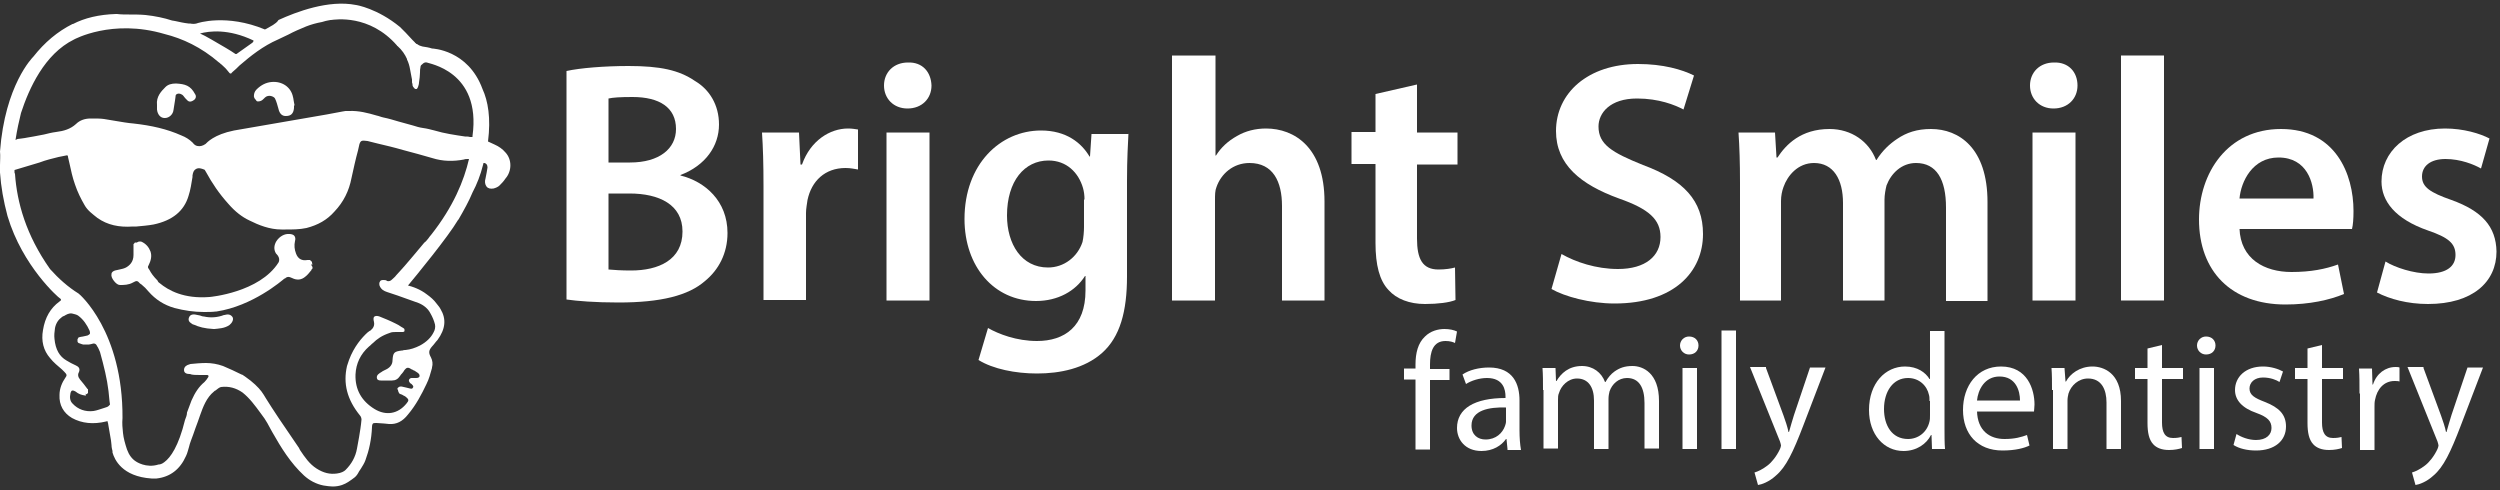 <?xml version="1.0" encoding="UTF-8"?>
<svg width="500px" height="98px" viewBox="0 0 500 98" version="1.1" xmlns="http://www.w3.org/2000/svg" xmlns:xlink="http://www.w3.org/1999/xlink">
    <rect x="0" y="0" width="500" height="98" fill="#333333" stroke="none"/>
    <title>bright-smiles-logo-ko</title>
    <g id="Page-1" stroke="none" stroke-width="1" fill="none" fill-rule="evenodd">
        <g id="bright-smiles-logo-ko" fill="#FFFFFF" fill-rule="nonzero">
            <path d="M113.3,14.2 C116,13.6 120.9,13.2 125.7,13.2 C132,13.2 135.8,14 139,16.2 C141.9,17.9 143.8,21 143.8,24.9 C143.8,29.2 141.1,33.1 136.1,35 L136.1,35.1 C141,36.3 145.5,40.2 145.5,46.6 C145.5,50.7 143.7,54 141,56.2 C137.7,59.1 132.2,60.5 123.7,60.5 C119,60.5 115.4,60.2 113.3,59.9 L113.3,14.2 L113.3,14.2 Z M121.7,32.5 L126,32.5 C131.9,32.5 135.2,29.7 135.2,25.8 C135.2,21.5 131.9,19.4 126.5,19.4 C124,19.4 122.6,19.5 121.7,19.7 L121.7,32.5 L121.7,32.5 Z M121.7,53.9 C122.8,54 124.3,54.1 126.2,54.1 C131.7,54.1 136.5,52 136.5,46.3 C136.5,40.9 131.8,38.7 125.9,38.7 L121.7,38.7 L121.7,53.9 Z" id="Shape"></path>
            <path d="M152.7,37.3 C152.7,32.7 152.6,29.5 152.4,26.5 L159.8,26.5 L160.1,32.9 L160.4,32.9 C162.1,28.1 166,25.7 169.6,25.7 C170.4,25.7 170.9,25.8 171.6,25.9 L171.6,33.9 C170.9,33.8 170.2,33.6 169.1,33.6 C165,33.6 162.3,36.2 161.5,40 C161.4,40.8 161.2,41.7 161.2,42.6 L161.2,60 L152.7,60 L152.7,37.3 Z" id="Path"></path>
            <path d="M186.3,17.1 C186.3,19.7 184.4,21.7 181.5,21.7 C178.7,21.7 176.8,19.7 176.8,17.1 C176.8,14.5 178.7,12.5 181.6,12.5 C184.5,12.4 186.2,14.4 186.3,17.1 Z M177.3,60.1 L177.3,26.5 L185.9,26.5 L185.9,60.1 L177.3,60.1 Z" id="Shape"></path>
            <path d="M225.7,26.5 C225.6,28.8 225.4,31.5 225.4,36.2 L225.4,55.3 C225.4,62.3 224,67.4 220.4,70.6 C216.9,73.7 212,74.7 207.4,74.7 C203.1,74.7 198.6,73.8 195.7,72 L197.6,65.6 C199.7,66.8 203.3,68.2 207.4,68.2 C212.9,68.2 217.1,65.3 217.1,58.1 L217.1,55.2 L217,55.2 C215.1,58.2 211.6,60.2 207.2,60.2 C198.8,60.2 192.9,53.3 192.9,43.8 C192.9,32.8 200.1,26.1 208.2,26.1 C213.3,26.1 216.3,28.6 217.9,31.3 L218,31.3 L218.3,26.8 L225.7,26.8 L225.7,26.5 Z M216.9,39.9 C216.9,39.1 216.8,38.3 216.6,37.6 C215.7,34.5 213.3,32.1 209.7,32.1 C204.9,32.1 201.4,36.2 201.4,43.1 C201.4,48.8 204.3,53.5 209.6,53.5 C212.8,53.5 215.5,51.4 216.5,48.4 C216.7,47.5 216.8,46.3 216.8,45.4 L216.8,39.9 L216.9,39.9 Z" id="Shape"></path>
            <path d="M234.5,11.1 L243.1,11.1 L243.1,31.1 L243.2,31.1 C244.2,29.5 245.6,28.2 247.4,27.2 C249.1,26.2 251.1,25.7 253.2,25.7 C258.9,25.7 264.9,29.5 264.9,40.3 L264.9,60.1 L256.4,60.1 L256.4,41.2 C256.4,36.3 254.6,32.6 249.9,32.6 C246.6,32.6 244.2,34.8 243.3,37.4 C243,38.1 243,39 243,40 L243,60.1 L234.4,60.1 L234.4,11.1 L234.5,11.1 Z" id="Path"></path>
            <path d="M283.4,16.9 L283.4,26.5 L291.5,26.5 L291.5,32.9 L283.4,32.9 L283.4,47.7 C283.4,51.8 284.5,53.9 287.7,53.9 C289.1,53.9 290.3,53.7 291,53.5 L291.1,60 C289.9,60.5 287.6,60.8 285,60.8 C281.9,60.8 279.3,59.8 277.7,58 C275.9,56.1 275.1,53 275.1,48.6 L275.1,32.8 L270.3,32.8 L270.3,26.4 L275.1,26.4 L275.1,18.8 L283.4,16.9 Z" id="Path"></path>
            <path d="M312.3,50.8 C315.1,52.4 319.2,53.8 323.6,53.8 C329.1,53.8 332.1,51.2 332.1,47.4 C332.1,43.9 329.8,41.8 323.8,39.7 C316.1,36.9 311.2,32.9 311.2,26.2 C311.2,18.6 317.6,12.8 327.6,12.8 C332.6,12.8 336.4,13.9 338.8,15.1 L336.7,21.9 C335,21 331.8,19.7 327.4,19.7 C322,19.7 319.7,22.6 319.7,25.3 C319.7,28.9 322.4,30.5 328.6,33 C336.7,36 340.6,40.1 340.6,46.8 C340.6,54.3 334.9,60.7 322.9,60.7 C318,60.7 312.9,59.3 310.3,57.8 L312.3,50.8 Z" id="Path"></path>
            <path d="M348,36.5 C348,32.6 347.9,29.4 347.7,26.5 L355,26.5 L355.3,31.5 L355.5,31.5 C357.2,28.9 360.2,25.8 365.9,25.8 C370.3,25.8 373.8,28.3 375.2,32 L375.3,32 C376.5,30.1 377.9,28.8 379.4,27.8 C381.3,26.5 383.4,25.8 386.2,25.8 C391.8,25.8 397.5,29.6 397.5,40.4 L397.5,60.2 L389.2,60.2 L389.2,41.5 C389.2,35.9 387.3,32.6 383.2,32.6 C380.3,32.6 378.2,34.7 377.3,37.1 C377.1,37.9 376.9,39 376.9,39.9 L376.9,60.1 L368.6,60.1 L368.6,40.6 C368.6,35.9 366.7,32.6 362.8,32.6 C359.6,32.6 357.5,35.1 356.7,37.4 C356.4,38.2 356.2,39.2 356.2,40.2 L356.2,60.1 L348,60.1 L348,36.5 Z" id="Path"></path>
            <path d="M415.5,17.1 C415.5,19.7 413.6,21.7 410.7,21.7 C407.9,21.7 406,19.7 406,17.1 C406,14.5 407.9,12.5 410.8,12.5 C413.7,12.4 415.5,14.4 415.5,17.1 Z M406.5,60.1 L406.5,26.5 L415.1,26.5 L415.1,60.1 L406.5,60.1 Z" id="Shape"></path>
            <polygon id="Path" points="424.2 11.1 432.8 11.1 432.8 60.1 424.2 60.1"></polygon>
            <path d="M447.9,45.7 C448.1,51.8 452.9,54.4 458.3,54.4 C462.2,54.4 465.1,53.8 467.6,52.9 L468.8,58.8 C465.9,60 461.9,60.9 457.1,60.9 C446.2,60.9 439.8,54.2 439.8,43.9 C439.8,34.6 445.5,25.8 456.2,25.8 C467.1,25.8 470.7,34.8 470.7,42.2 C470.7,43.8 470.6,45 470.4,45.8 L447.9,45.8 L447.9,45.7 Z M462.7,39.7 C462.8,36.6 461.4,31.5 455.7,31.5 C450.5,31.5 448.2,36.3 447.9,39.7 L462.7,39.7 Z" id="Shape"></path>
            <path d="M477.1,52.3 C479,53.5 482.7,54.7 485.7,54.7 C489.4,54.7 491.1,53.2 491.1,51 C491.1,48.7 489.7,47.5 485.6,46.1 C479,43.8 476.3,40.2 476.3,36.3 C476.3,30.4 481.2,25.7 489,25.7 C492.7,25.7 496,26.7 497.9,27.7 L496.2,33.7 C494.8,32.9 492.1,31.8 489.1,31.8 C486.1,31.8 484.4,33.2 484.4,35.3 C484.4,37.4 486,38.5 490.3,40 C496.4,42.2 499.2,45.3 499.3,50.3 C499.3,56.4 494.5,60.8 485.6,60.8 C481.5,60.8 477.9,59.8 475.4,58.5 L477.1,52.3 Z" id="Path"></path>
            <g id="Group" transform="translate(280, 65)">
                <path d="M3.1,24.8 L3.1,10.9 L0.8,10.9 L0.8,8.7 L3.1,8.7 L3.1,7.9 C3.1,5.6 3.6,3.6 5,2.3 C6.1,1.2 7.6,0.8 8.9,0.8 C9.9,0.8 10.8,1 11.4,1.3 L11,3.6 C10.6,3.4 10,3.2 9.1,3.2 C6.6,3.2 6,5.4 6,7.9 L6,8.8 L9.9,8.8 L9.9,11 L6,11 L6,24.9 L3.1,24.9 L3.1,24.8 Z" id="Path"></path>
                <path d="M21.5,24.8 L21.3,22.8 L21.2,22.8 C20.3,24.1 18.6,25.2 16.3,25.2 C13,25.2 11.4,22.9 11.4,20.6 C11.4,16.7 14.9,14.6 21.1,14.6 L21.1,14.3 C21.1,13 20.7,10.6 17.4,10.6 C15.9,10.6 14.3,11.1 13.2,11.8 L12.5,9.9 C13.8,9 15.8,8.5 17.8,8.5 C22.7,8.5 23.9,11.9 23.9,15.1 L23.9,21.1 C23.9,22.5 24,23.9 24.2,25 L21.5,25 L21.5,24.8 Z M21.1,16.5 C17.9,16.4 14.3,17 14.3,20.1 C14.3,22 15.6,22.9 17.1,22.9 C19.2,22.9 20.5,21.6 21,20.2 C21.1,19.9 21.2,19.6 21.2,19.3 L21.2,16.5 L21.1,16.5 Z" id="Shape"></path>
                <path d="M28.6,13 C28.6,11.3 28.6,10 28.5,8.6 L31.1,8.6 L31.2,11.2 L31.3,11.2 C32.2,9.7 33.7,8.2 36.4,8.2 C38.6,8.2 40.3,9.5 41,11.4 L41.1,11.4 C41.6,10.5 42.2,9.8 42.9,9.3 C43.9,8.6 44.9,8.2 46.5,8.2 C48.6,8.2 51.8,9.6 51.8,15.2 L51.8,24.7 L48.9,24.7 L48.9,15.6 C48.9,12.5 47.8,10.6 45.4,10.6 C43.7,10.6 42.4,11.8 41.9,13.3 C41.8,13.7 41.7,14.2 41.7,14.8 L41.7,24.8 L38.8,24.8 L38.8,15.1 C38.8,12.5 37.7,10.7 35.4,10.7 C33.6,10.7 32.2,12.2 31.8,13.6 C31.6,14 31.6,14.5 31.6,15 L31.6,24.7 L28.7,24.7 L28.7,13 L28.6,13 Z" id="Path"></path>
                <path d="M59.7,4.1 C59.7,5.1 59,5.9 57.8,5.9 C56.8,5.9 56,5.1 56,4.1 C56,3.1 56.8,2.3 57.8,2.3 C59,2.3 59.7,3.1 59.7,4.1 Z M56.5,24.8 L56.5,8.6 L59.4,8.6 L59.4,24.8 L56.5,24.8 Z" id="Shape"></path>
                <polygon id="Path" points="64.3 1.1 67.2 1.1 67.2 24.8 64.3 24.8"></polygon>
                <path d="M73.2,8.6 L76.7,18.1 C77.1,19.2 77.5,20.4 77.7,21.4 L77.8,21.4 C78.1,20.4 78.4,19.2 78.8,18 L82,8.5 L85.1,8.5 L80.7,20 C78.6,25.5 77.2,28.4 75.2,30.1 C73.8,31.4 72.3,31.9 71.6,32 L70.9,29.5 C71.6,29.3 72.6,28.8 73.5,28.1 C74.3,27.5 75.3,26.3 76,24.8 C76.1,24.5 76.2,24.3 76.2,24.1 C76.2,23.9 76.1,23.7 76,23.3 L70,8.4 L73.2,8.4 L73.2,8.6 Z" id="Path"></path>
                <path d="M108.9,1.1 L108.9,20.6 C108.9,22 108.9,23.7 109,24.8 L106.4,24.8 L106.3,22 L106.2,22 C105.3,23.8 103.3,25.2 100.7,25.2 C96.8,25.2 93.8,21.9 93.8,17 C93.8,11.6 97.1,8.3 101,8.3 C103.5,8.3 105.1,9.5 105.9,10.8 L106,10.8 L106,1.2 L108.9,1.2 L108.9,1.1 Z M105.9,15.2 C105.9,14.8 105.9,14.3 105.8,14 C105.4,12.1 103.8,10.6 101.6,10.6 C98.6,10.6 96.8,13.3 96.8,16.8 C96.8,20.1 98.4,22.8 101.6,22.8 C103.6,22.8 105.4,21.5 105.9,19.3 C106,18.9 106,18.5 106,18 L106,15.2 L105.9,15.2 Z" id="Shape"></path>
                <path d="M115.4,17.2 C115.5,21.2 118,22.8 120.9,22.8 C123,22.8 124.3,22.4 125.4,22 L125.9,24.1 C124.9,24.6 123.1,25.1 120.5,25.1 C115.5,25.1 112.6,21.8 112.6,17 C112.6,12.1 115.5,8.3 120.2,8.3 C125.5,8.3 126.9,12.9 126.9,15.9 C126.9,16.5 126.8,17 126.8,17.3 L115.4,17.3 L115.4,17.2 Z M124,15.1 C124,13.2 123.2,10.3 119.9,10.3 C116.9,10.3 115.6,13 115.4,15.1 L124,15.1 Z" id="Shape"></path>
                <path d="M130.4,13 C130.4,11.3 130.4,10 130.3,8.6 L132.9,8.6 L133.1,11.3 L133.2,11.3 C134,9.8 135.9,8.3 138.5,8.3 C140.7,8.3 144.2,9.6 144.2,15.2 L144.2,24.8 L141.3,24.8 L141.3,15.5 C141.3,12.9 140.3,10.7 137.6,10.7 C135.7,10.7 134.2,12.1 133.7,13.7 C133.6,14.1 133.5,14.6 133.5,15.1 L133.5,24.8 L130.6,24.8 L130.6,13 L130.4,13 Z" id="Path"></path>
                <path d="M152.4,4 L152.4,8.6 L156.6,8.6 L156.6,10.8 L152.4,10.8 L152.4,19.5 C152.4,21.5 153,22.6 154.6,22.6 C155.4,22.6 155.9,22.5 156.3,22.4 L156.4,24.6 C155.8,24.8 154.9,25 153.8,25 C152.4,25 151.3,24.6 150.6,23.8 C149.8,22.9 149.5,21.5 149.5,19.6 L149.5,10.8 L147,10.8 L147,8.6 L149.5,8.6 L149.5,4.7 L152.4,4 Z" id="Path"></path>
                <path d="M163.1,4.1 C163.1,5.1 162.4,5.9 161.2,5.9 C160.2,5.9 159.4,5.1 159.4,4.1 C159.4,3.1 160.2,2.3 161.2,2.3 C162.4,2.3 163.1,3.1 163.1,4.1 Z M159.9,24.8 L159.9,8.6 L162.8,8.6 L162.8,24.8 L159.9,24.8 Z" id="Shape"></path>
                <path d="M167.3,21.8 C168.2,22.4 169.7,23 171.2,23 C173.3,23 174.3,21.9 174.3,20.6 C174.3,19.2 173.5,18.4 171.3,17.6 C168.4,16.6 167,15 167,13 C167,10.4 169.1,8.3 172.6,8.3 C174.2,8.3 175.7,8.8 176.6,9.3 L175.9,11.4 C175.3,11 174.1,10.5 172.6,10.5 C170.9,10.5 169.9,11.5 169.9,12.7 C169.9,14 170.9,14.6 173,15.4 C175.8,16.5 177.2,17.9 177.2,20.3 C177.2,23.1 175,25.1 171.2,25.1 C169.4,25.1 167.8,24.7 166.7,24 L167.3,21.8 Z" id="Path"></path>
                <path d="M184.4,4 L184.4,8.6 L188.6,8.6 L188.6,10.8 L184.4,10.8 L184.4,19.5 C184.4,21.5 185,22.6 186.6,22.6 C187.4,22.6 187.9,22.5 188.3,22.4 L188.4,24.6 C187.8,24.8 186.9,25 185.8,25 C184.4,25 183.3,24.6 182.6,23.8 C181.8,22.9 181.5,21.5 181.5,19.6 L181.5,10.8 L179,10.8 L179,8.6 L181.5,8.6 L181.5,4.7 L184.4,4 Z" id="Path"></path>
                <path d="M191.9,13.7 C191.9,11.8 191.9,10.2 191.8,8.7 L194.4,8.7 L194.5,11.9 L194.6,11.9 C195.3,9.7 197.1,8.4 199.1,8.4 C199.4,8.4 199.7,8.4 199.9,8.5 L199.9,11.3 C199.6,11.2 199.3,11.2 198.9,11.2 C196.8,11.2 195.4,12.8 195,15 C194.9,15.4 194.9,15.9 194.9,16.4 L194.9,25 L192,25 L192,13.7 L191.9,13.7 Z" id="Path"></path>
                <path d="M204.7,8.6 L208.2,18.1 C208.6,19.2 209,20.4 209.2,21.4 L209.3,21.4 C209.6,20.4 209.9,19.2 210.3,18 L213.5,8.5 L216.6,8.5 L212.2,20 C210.1,25.5 208.7,28.4 206.7,30.1 C205.3,31.4 203.8,31.9 203.1,32 L202.4,29.5 C203.1,29.3 204.1,28.8 205,28.1 C205.8,27.5 206.8,26.3 207.5,24.8 C207.6,24.5 207.7,24.3 207.7,24.1 C207.7,23.9 207.6,23.7 207.5,23.3 L201.5,8.4 L204.7,8.4 L204.7,8.6 Z" id="Path"></path>
            </g>
            <path d="M44.9,63 L45,63.3 L45,63.3 L44.9,63 L44.9,63 L44.8,63 C43.5,63.5 42.1,63.6 40.8,63.3 C40.5,63.3 40.3,63.2 40,63.1 C39.7,63 39.3,63 39,62.9 C38.2,62.8 37.9,63.2 37.8,63.5 C37.6,64 37.8,64.4 38.3,64.7 C38.4,64.8 38.5,64.8 38.6,64.9 L38.7,64.9 C39.8,65.4 40.9,65.7 42.7,65.8 L42.9,65.8 C43.7,65.7 44.9,65.7 45.9,65 C46.4,64.6 46.8,63.9 46.5,63.4 C46,62.7 45.3,62.9 44.9,63 Z" id="Path"></path>
            <path d="M52.1,20.2 C52.4,20.1 52.6,19.9 52.8,19.7 C52.9,19.6 52.9,19.6 53,19.5 C53.3,19.2 53.8,19.1 54.2,19.2 C54.6,19.3 54.9,19.5 55,19.7 C55.3,20.3 55.5,21.1 55.7,21.8 C55.9,22.7 56.4,23.2 57.1,23.2 C57.1,23.2 57.1,23.2 57.2,23.2 C58.2,23.2 58.7,22.7 58.8,21.6 C58.8,21.5 58.8,21.3 58.8,21.2 C58.8,21.1 58.9,21.1 58.9,21 L58.8,20.5 C58.7,20.1 58.7,19.7 58.6,19.4 C58.2,17.4 56.4,16.2 54.3,16.4 C53.2,16.5 52.2,17 51.3,17.9 C50.9,18.3 50.8,18.8 50.8,19 C50.7,19.3 50.9,19.8 51.2,20 C51.3,20.4 51.8,20.3 52.1,20.2 Z" id="Path"></path>
            <path d="M35.2,16.7 C34.3,16.7 33.6,16.9 33.1,17.4 C32.3,18.2 31.2,19.3 31.4,21 C31.4,21.1 31.4,21.2 31.4,21.3 C31.4,21.5 31.4,21.7 31.4,21.9 C31.5,22.9 32.1,23.6 32.9,23.6 C32.9,23.6 33,23.6 33,23.6 C33.8,23.6 34.6,22.9 34.7,22 C34.8,21.4 34.9,20.7 35,20.1 C35,19.9 35.1,19.6 35.1,19.4 C35.1,19 35.2,18.9 35.4,18.8 C35.8,18.6 36.4,18.8 36.7,19.2 C36.9,19.5 37.1,19.7 37.4,20 C37.9,20.6 38.5,20.2 38.8,20 C39.2,19.7 39.3,19.2 39,18.8 C38.1,17.1 37,16.8 35.2,16.7 Z" id="Path"></path>
            <path d="M62.2,52.9 L62.2,52.9 L62.5,52.9 C62.5,52.9 62.5,52.9 62.5,52.9 C62.5,52.8 62.4,52.7 62.4,52.5 C62.4,52.5 62.4,52.4 62.4,52.4 C62.4,52.4 62.4,52.3 62.3,52.3 C62.2,52.2 62.2,52.2 62.1,52.1 C62.1,52.1 62,52 62,52 C62,52 61.9,52 61.9,52 C61.8,52 61.7,52 61.5,52 C60.4,52.2 59.6,51.8 59.2,50.7 C58.9,49.9 58.8,49.1 59,48.2 C59.1,47.9 59.1,47.5 58.9,47.2 C58.7,46.9 58.2,46.8 57.9,46.8 C56.9,46.7 55.9,47.3 55.3,48.2 C54.8,49 54.7,49.9 55.2,50.7 C55.2,50.7 55.2,50.7 55.3,50.8 C56.2,51.7 55.7,52.5 55.7,52.5 C51.9,58.5 42,59.4 41.9,59.4 C36.8,59.8 33.7,58.1 31.9,56.6 C31.8,56.5 31.7,56.5 31.6,56.3 L31.5,56.1 C30.7,55.3 30.2,54.6 29.9,54 L29.7,53.7 C29.6,53.6 29.6,53.5 29.6,53.4 C29.6,53.4 29.6,53.4 29.6,53.4 C29.6,53.3 29.6,53.2 29.7,53.1 C30.2,52.1 30.4,51.2 30.1,50.3 C29.8,49.5 29.2,48.7 28.2,48.3 C28.2,48.3 28.1,48.3 28.1,48.3 C28.1,48.3 28,48.3 28,48.3 C27.8,48.3 27.7,48.3 27.6,48.4 C27.5,48.4 27.5,48.4 27.4,48.5 L27.3,48.5 L27.3,48.5 C27.3,48.5 27.3,48.5 27.2,48.5 C27.2,48.5 27.1,48.5 27.1,48.5 C27.1,48.5 27.1,48.5 27.1,48.5 C27.1,48.5 27.1,48.5 27,48.5 C27,48.5 27,48.5 26.9,48.6 C26.9,48.6 26.9,48.7 26.8,48.7 C26.8,48.7 26.8,48.8 26.7,48.8 C26.7,48.8 26.7,48.8 26.7,48.9 C26.7,48.9 26.7,48.9 26.7,48.9 C26.7,48.9 26.7,49 26.7,49.1 C26.7,49.1 26.7,49.1 26.7,49.2 C26.7,49.2 26.7,49.2 26.7,49.2 C26.7,49.4 26.7,49.6 26.7,49.7 C26.7,49.8 26.7,49.9 26.7,50.1 C26.7,50.3 26.7,50.5 26.7,50.8 C26.7,50.8 26.7,50.9 26.7,50.9 C26.7,50.9 26.7,51 26.7,51 C26.7,52.4 25.9,53.1 25.2,53.5 C24.8,53.7 24.4,53.8 23.9,53.9 C23.6,54 23.3,54 23,54.1 C22.7,54.2 22.3,54.4 22.3,54.8 C22.2,55.2 22.4,55.7 22.8,56.2 C23.2,56.7 23.6,57 24,57 C24.8,57 25.7,57 26.6,56.5 C27.3,56.1 27.5,56.1 28,56.7 L28.3,56.9 C28.8,57.3 29.3,57.8 29.7,58.3 C31.1,59.9 32.8,61 34.9,61.6 C36.8,62.1 38.8,62.4 40.8,62.4 C41.6,62.4 42.4,62.4 43.2,62.3 L43.3,62.3 C50.5,61.2 56.3,56.2 56.9,55.7 C56.9,55.7 56.9,55.7 57,55.7 C57.4,55.3 57.8,55.3 58.4,55.6 C59.4,56.1 60.3,56 61.1,55.3 C61.5,55 61.8,54.6 62.3,54 C62.3,54 62.3,54 62.3,53.9 C62.3,53.9 62.4,53.8 62.4,53.8 C62.4,53.8 62.5,53.7 62.5,53.7 C62.5,53.7 62.5,53.7 62.5,53.7 C62.5,53.7 62.5,53.6 62.5,53.6 C62.5,53.6 62.5,53.5 62.5,53.5 C62.5,53.5 62.5,53.4 62.5,53.4 L62.2,52.9 Z" id="Shape"></path>
            <path d="M101.1,30.5 C100.5,29.8 99.8,29.3 98.9,28.9 L98.9,28.9 L98.9,28.9 C98.9,28.9 98.9,28.9 98.9,28.9 L97.6,28.3 C98.2,23.6 97.6,20.2 96.5,17.8 L96.5,17.8 C93.6,9.9 86.4,9.7 86.4,9.7 L86.4,9.7 C85.8,9.5 85.2,9.4 84.5,9.3 C84.1,9.2 83.8,9.1 83.4,8.8 C83.4,8.8 83.4,8.8 83.3,8.8 L83.2,8.7 C83.2,8.7 83.1,8.6 83.1,8.6 C83.1,8.6 83,8.6 83,8.5 L82.5,8 C82,7.5 81.6,7 81.1,6.5 C80.7,6.1 80.4,5.8 80,5.4 C75.5,1.7 71.3,1 71.2,1 C65.7,-0.1 59.2,2.4 55.7,4 C55.4,4.5 55,4.7 54.6,5 C54.1,5.3 53.7,5.5 53.2,5.8 C53.1,5.8 53,5.9 53,5.9 C45.3,2.7 39.5,4.6 39.3,4.7 C38.9,4.8 38.5,4.8 38,4.7 C38,4.7 38,4.7 38,4.7 L37.8,4.7 C37.8,4.7 37.7,4.7 37.7,4.7 C36.8,4.6 35.9,4.4 35,4.2 L34.4,4.1 C32.9,3.6 31,3.2 29.1,3 C28,2.9 26.9,2.9 25.8,2.9 C25,2.9 24.2,2.9 23.4,2.8 L23.3,2.8 C23.3,2.8 23.2,2.8 23.2,2.8 C19.8,2.9 16.9,3.6 14.6,4.8 C14.6,4.8 14.6,4.8 14.5,4.8 C11.5,6.3 8.9,8.5 6.7,11.3 C6.7,11.3 6.7,11.3 6.7,11.3 C6.5,11.5 1,17 0,30.3 C0.1,31.2 0,32.1 0,33 L0,33.2 C0,33.2 0,33.3 0,33.3 L0,33.5 C0,33.8 0,34.1 0,34.5 C0.2,37.4 0.7,40.2 1.5,43.2 C4.5,53.3 11.8,59.6 11.9,59.6 C12.2,59.8 12.2,59.9 12.2,60 C12.2,60.1 12,60.2 11.9,60.3 C10.1,61.6 9,63.5 8.6,66 C8.2,68.2 8.7,70.1 10,71.6 C10.7,72.5 11.6,73.2 12.4,73.9 L12.9,74.4 C13.4,74.9 13.4,75.1 13.1,75.5 C12.4,76.5 11.9,77.7 11.9,79 C11.8,81 12.7,82.6 14.4,83.6 C16.4,84.7 18.7,84.9 21.2,84.3 C21.3,84.3 21.5,84.2 21.5,84.2 C21.5,84.3 21.5,84.4 21.6,84.6 C21.8,85.8 22,86.9 22.2,88.1 L22.3,89 C22.3,89.1 22.3,89.5 22.5,90.2 L22.5,90.5 C22.9,91.9 24.4,95.3 30.3,95.7 C30.3,95.7 30.3,95.7 30.3,95.7 C30.3,95.7 30.4,95.7 30.4,95.7 C30.4,95.7 30.4,95.7 30.4,95.7 C30.7,95.7 31,95.7 31.3,95.7 C34,95.4 36,93.9 37.2,91.2 C37.5,90.6 37.6,90 37.8,89.4 C37.9,89 38,88.6 38.2,88.1 C38.5,87.3 38.8,86.5 39.1,85.6 C39.4,84.8 39.7,84 40,83.1 C40.6,81.4 41.3,79.5 42.8,78.3 C42.9,78.2 43,78.1 43.1,78.1 C43.5,77.8 43.8,77.5 44.2,77.4 C45.8,77.2 47.2,77.6 48.5,78.5 C49.9,79.6 51,81.1 52.1,82.6 C52.4,83 52.6,83.3 52.9,83.7 C53.3,84.3 53.7,85 54,85.6 C54.2,85.9 54.3,86.2 54.5,86.5 C56.2,89.5 58.1,92.6 60.8,95.1 C61.9,96.1 63.2,96.8 64.7,97.1 C65.4,97.2 66,97.3 66.5,97.3 C67.2,97.3 67.8,97.2 68.4,97 C69.3,96.7 70.1,96.1 70.9,95.5 C71.3,95.2 71.6,94.7 71.8,94.3 C71.9,94.2 71.9,94.1 72,94 L72.2,93.7 C72.5,93.2 72.9,92.6 73.1,92 C73.8,90.1 74.3,87.9 74.4,85.4 C74.4,85 74.5,84.8 74.6,84.7 C74.7,84.6 75,84.6 75.3,84.6 C75.8,84.6 76.3,84.7 76.8,84.7 L77.8,84.8 C79.3,84.9 80.5,84.3 81.6,82.9 C83.2,81 84.3,78.9 85.3,76.8 C85.8,75.8 86.1,74.7 86.4,73.6 L86.4,73.5 C86.6,72.8 86.5,72.1 86.2,71.5 C85.7,70.6 85.7,70.1 86.4,69.3 C86.8,68.9 87.1,68.4 87.5,68 C89.1,65.8 89.3,63.8 88.1,61.8 C87.9,61.4 87.6,61.1 87.3,60.7 C86.8,60 86.1,59.4 85.4,58.9 C85.4,58.9 85.4,58.9 85.4,58.9 C84,57.8 82.4,57.3 81.6,57.1 C83.1,55.3 89.6,47.4 91.6,44 L91.7,43.9 C92.8,42 93.8,40.2 94.5,38.5 C95.4,36.8 96.1,35 96.6,33 C96.6,32.9 96.7,32.7 96.7,32.6 C96.7,32.6 96.8,32.6 96.9,32.6 C97.3,32.7 97.5,33 97.5,33.5 C97.4,34.1 97.3,34.8 97.1,35.7 C96.9,36.3 97,36.9 97.3,37.3 C97.6,37.7 98.1,37.8 98.7,37.7 C99.1,37.6 99.6,37.4 99.9,37.1 C100.3,36.7 100.7,36.3 101.1,35.7 C102.4,34.2 102.4,31.9 101.1,30.5 Z M50.7,8.1 C50.7,8.2 50.7,8.4 50.4,8.6 L47.3,10.8 C47.3,10.8 47.1,10.8 47.1,10.8 C46.5,10.4 45.9,10 45.2,9.6 C43.3,8.5 41,7.1 40,6.7 C41.8,6.2 45.7,5.7 50.7,8.1 Z M21.4,81.4 C21.2,81.5 21,81.5 20.8,81.6 C20.1,81.8 19.4,82.1 18.7,82.2 C17.1,82.4 15.6,81.9 14.5,80.7 C14,80.2 13.9,79.5 14.1,78.6 C14.2,78.3 14.3,78.1 14.5,78.1 C14.5,78.1 14.6,78.1 14.6,78.1 C14.7,78.1 14.9,78.2 15.1,78.3 C15.7,78.8 16.3,79 17,79.1 C17,79.1 17.1,79.1 17.1,79.1 C17.1,79.1 17.2,79.1 17.2,79.1 L17,78.7 L17,78.7 L17,78.7 L17,78.7 L17.1,78.8 L17.1,78.9 C17.1,78.9 17.2,78.9 17.2,78.9 L17.2,78.9 C17.2,78.9 17.2,78.9 17.3,78.8 C17.3,78.8 17.3,78.8 17.3,78.8 C17.3,78.8 17.3,78.8 17.3,78.8 C17.3,78.8 17.3,78.8 17.3,78.8 C17.3,78.8 17.3,78.8 17.4,78.8 L17.5,78.7 C17.5,78.7 17.5,78.6 17.6,78.6 C17.6,78.6 17.6,78.5 17.6,78.5 C17.6,78.5 17.6,78.4 17.6,78.5 C17.6,78.5 17.6,78.4 17.6,78.3 C17.6,78.2 17.6,78.2 17.6,78.1 C17.6,78.1 17.6,78 17.6,78 L17.6,77.9 C17.6,77.9 17.6,77.8 17.5,77.8 C17,77.1 16.5,76.5 16,75.9 C15.6,75.4 15.5,74.9 15.8,74.4 C16.1,73.6 15.6,73.3 15.2,73.1 C14.5,72.8 13.8,72.4 13.3,72.1 C11.9,71.3 11.1,69.9 10.9,67.8 C10.8,67.1 10.9,66.3 11,65.6 C11.2,64.6 11.7,63.9 12.4,63.4 C12.5,63.3 12.7,63.2 12.8,63.2 C13.3,62.9 13.8,62.6 14.4,62.7 C14.8,62.8 15.3,62.9 15.6,63.1 C16.7,63.9 17.4,65 17.9,66.1 C18,66.3 18,66.5 18,66.7 C17.9,66.9 17.7,67 17.5,67.1 C17.2,67.2 16.9,67.2 16.6,67.3 C16.4,67.3 16.2,67.4 16,67.4 C15.9,67.4 15.8,67.5 15.7,67.5 C15.7,67.5 15.6,67.6 15.6,67.7 C15.5,67.8 15.5,67.8 15.5,67.9 C15.5,67.9 15.5,68 15.5,68 C15.5,68 15.5,68.1 15.5,68.1 C15.5,68.1 15.5,68.2 15.5,68.2 C15.5,68.2 15.5,68.3 15.5,68.3 C15.5,68.4 15.6,68.5 15.7,68.6 L16,68.7 C16.2,68.8 16.3,68.8 16.6,68.9 C16.6,68.9 16.7,68.9 16.7,68.9 C16.9,68.9 17.1,68.9 17.3,68.9 L17.7,68.9 C17.7,68.9 17.8,68.9 17.8,68.9 C18,68.9 18.2,68.8 18.3,68.8 C18.8,68.6 19.2,68.7 19.4,69.2 C19.7,69.6 19.8,70 20,70.4 C20.8,73.3 21.4,75.7 21.7,78.2 C21.8,78.9 21.8,79.5 21.9,80.2 L22,80.9 C21.9,81 21.7,81.3 21.4,81.4 Z M2.9,34.5 L2.9,34 L7.9,32.5 C9.2,32 10.5,31.7 11.7,31.4 L11.7,31.4 L11.7,31.4 C12.2,31.3 12.7,31.2 13.2,31.1 C13.5,31 13.6,31.1 13.6,31.4 C13.7,31.8 13.8,32.3 13.9,32.7 C14.2,34.1 14.5,35.5 15,36.9 C15.5,38.4 16.2,39.8 16.9,41 C17.5,42.1 18.5,42.8 19.5,43.6 C21.5,45 23.8,45.5 26.6,45.3 L27.3,45.3 C28.4,45.2 29.6,45.1 30.7,44.9 C34.5,44.1 36.8,42.2 37.7,39.2 C38.1,38 38.3,36.6 38.5,35.4 L38.5,35.1 C38.6,34.4 38.8,34 39.2,33.8 C39.7,33.5 40.3,33.7 40.8,33.9 C40.9,33.9 41,34 41.2,34.4 C42.4,36.6 43.8,38.7 45.7,40.8 C47,42.3 48.4,43.4 49.9,44.1 C51.7,45 53.9,45.9 56.3,45.9 C56.6,45.9 56.9,45.9 57.1,45.9 C58.5,45.9 59.9,45.9 61.3,45.6 C63.6,45 65.4,44 66.9,42.3 C68.7,40.4 69.8,38.2 70.3,35.6 C70.7,33.8 71.1,31.9 71.6,30.1 L71.8,29.2 C71.9,28.6 72.1,28.3 72.3,28.2 C72.5,28.1 72.9,28.1 73.5,28.2 L75.5,28.7 C77.2,29.1 78.9,29.5 80.6,30 C82.6,30.5 84.6,31.1 86.4,31.6 C88.6,32.3 90.7,32.3 92.8,31.9 C93,31.8 93.3,31.8 93.6,31.8 C93.7,31.8 93.7,31.8 93.8,31.8 C92.8,36.1 90.7,41.3 86.2,47 C85.9,47.3 85.7,47.7 85.4,48 C85.3,48.1 85.2,48.3 85,48.4 C84.9,48.5 84.9,48.5 84.8,48.6 C83.1,50.6 81.9,52.1 81,53.1 C80.7,53.4 80.5,53.7 80.2,54 L79.2,55.1 C79,55.4 78.7,55.6 78.4,55.9 C78.1,56.2 77.8,56.3 77.4,56.2 C77.3,56 76.9,56 76.6,56 C76.2,56 76,56.2 76,56.3 C75.9,56.4 75.8,56.7 75.9,57.1 C76.2,57.9 76.8,58.2 77.4,58.4 C78.1,58.6 78.8,58.9 79.5,59.1 C80.9,59.6 82.3,60.1 83.7,60.6 C84.7,61 85.6,61.7 86.1,62.7 C86.5,63.4 86.8,64.1 87,64.9 C87.1,65.4 87,66 86.7,66.5 C86.2,67.5 85.3,68.4 84,69.1 C83,69.6 82.1,69.9 81.1,70 C80.9,70 80.7,70 80.5,70.1 L80.4,70.1 C78.8,70.3 78.6,70.5 78.5,72.1 C78.5,72.8 78.1,73.4 77.4,73.8 C77.2,73.9 77,74 76.8,74.1 C76.6,74.2 76.4,74.3 76.3,74.4 C76.1,74.5 75.8,74.7 75.6,74.9 C75.4,75.1 75.3,75.4 75.4,75.7 C75.5,76.1 76,76.1 76.2,76.1 C76.7,76.1 77.2,76.1 77.8,76.1 L78.4,76.1 C79.1,76.1 79.6,75.8 80,75.2 C80.1,75 80.3,74.8 80.4,74.7 C80.6,74.5 80.7,74.3 80.9,74 C81.3,73.5 81.6,73.4 82.2,73.8 C82.3,73.9 82.5,73.9 82.6,74 C82.7,74.1 82.9,74.1 83,74.2 C83.2,74.3 83.4,74.5 83.6,74.6 C84,74.9 83.9,75.2 83.9,75.3 C83.8,75.5 83.6,75.6 83.2,75.6 L83,75.6 C82.8,75.6 82.5,75.6 82.3,75.6 C82.1,75.6 81.8,75.8 81.8,76 C81.7,76.3 82,76.5 82,76.6 C82.1,76.7 82.2,76.7 82.3,76.8 C82.3,76.8 82.4,76.9 82.4,76.9 C82.7,77.2 82.7,77.4 82.6,77.5 C82.5,77.7 82.4,77.8 82,77.7 C81.5,77.6 80.9,77.4 80.3,77.3 C80.1,77.3 79.9,77.3 79.8,77.4 C79.7,77.4 79.7,77.4 79.7,77.5 C79.6,77.5 79.6,77.6 79.5,77.6 C79.5,77.7 79.5,77.8 79.5,77.8 C79.5,77.9 79.5,77.9 79.6,78 C79.6,78.2 79.7,78.4 79.8,78.6 C79.9,78.8 80.1,78.8 80.3,78.9 C80.4,78.9 80.4,78.9 80.5,79 C80.6,79 80.6,79.1 80.7,79.1 C80.9,79.2 81.1,79.3 81.2,79.4 C81.8,79.9 81.8,80.1 81.3,80.7 C79.6,82.8 77.2,83.2 74.9,81.8 C72.3,80.2 71,77.9 71.1,74.9 C71.2,72.7 72.1,70.8 73.8,69.3 C74.1,69.1 74.3,68.8 74.6,68.6 C75.4,67.8 76.4,67.1 77.9,66.6 C78.3,66.4 78.8,66.4 79.2,66.4 C79.4,66.4 79.6,66.4 79.8,66.4 C80,66.4 80.1,66.4 80.3,66.4 L80.6,66.4 C80.7,66.4 80.9,66.3 80.9,66.2 L80.9,66 C80.9,65.9 80.9,65.8 80.8,65.7 C80.6,65.6 80.5,65.5 80.3,65.4 C79.9,65.1 79.5,64.9 79.1,64.7 C77.9,64.1 76.9,63.7 75.9,63.3 C75.6,63.2 75.2,63.1 74.9,63.3 C74.6,63.5 74.7,64 74.8,64.4 C74.9,64.9 74.8,65.3 74.5,65.7 L74.5,65.7 C74.5,65.7 74.5,65.7 74.5,65.7 C74.4,65.8 74.2,66 74.1,66.1 L73.9,66.2 C73.8,66.3 73.6,66.4 73.5,66.5 C72.4,67.5 70.8,69.3 69.8,72 C69.7,72.4 69.5,72.8 69.4,73.2 C68.6,76.7 69.4,79.9 72,83.1 C72.2,83.3 72.3,83.7 72.3,83.9 C72.2,85.1 72,86.3 71.8,87.5 L71.6,88.6 C71.5,89 71.5,89.3 71.4,89.7 C71.1,91.4 70.3,92.8 69.1,94 C68.8,94.3 68.2,94.6 67.4,94.7 C66,94.9 64.7,94.6 63.3,93.7 C61.9,92.8 61,91.5 60,90 C60,89.9 59.9,89.9 59.9,89.8 C59.9,89.7 59.8,89.7 59.8,89.6 L59.6,89.3 C56.7,85.1 54.5,81.8 53.2,79.7 C52.9,79.2 52.6,78.7 52.3,78.3 C51.7,77.5 50.6,76.4 49,75.3 L48.7,75.1 C48.6,75 48.4,74.9 48.3,74.9 C47.1,74.3 45.8,73.7 44.6,73.2 C43.5,72.8 42.3,72.6 41.2,72.6 C40.2,72.6 39.1,72.7 38.1,72.8 C38,72.8 37.9,72.9 37.8,72.9 C37.4,73 36.8,73.3 36.8,74 C36.8,74.7 37.5,74.8 37.9,74.8 L38,74.8 C38.4,75 39.2,75 40,75 L41.1,75 C41.2,75 41.3,75 41.4,75 C41.6,75 41.7,75.1 41.7,75.2 C41.7,75.3 41.7,75.4 41.6,75.5 C41.4,75.8 41.2,76.1 40.9,76.4 C39.8,77.3 39,78.5 38.3,80.1 C38,80.9 37.7,81.7 37.4,82.5 C37.4,83 37.2,83.5 37,84 L37,84 C35.7,89.3 34.1,91.5 32.9,92.4 L32.9,92.4 C32.9,92.4 32.9,92.4 32.9,92.4 C32.4,92.8 32,92.9 31.7,92.9 C29.2,93.7 27.2,92.3 27.2,92.3 L27.2,92.3 C26.4,91.8 25.8,91 25.4,89.9 C25,88.7 24.7,87.6 24.6,86.6 C24.5,85.7 24.4,84.7 24.5,83.6 C24.5,83.6 24.5,83.6 24.5,83.6 C24.6,66.3 15.9,58.8 15.7,58.7 C13.6,57.4 11.7,55.7 10,53.8 C5.2,47 3.4,40.5 3,34.8 M94.5,27.2 C94.5,27.3 94.5,27.4 94.5,27.4 L94,27.4 L94,27.4 C93.7,27.3 93.3,27.3 93,27.3 C91,27 88.9,26.7 86.9,26.1 C86.1,25.9 85.4,25.7 84.6,25.6 C83.9,25.5 83.2,25.3 82.6,25.1 C81.6,24.8 80.7,24.6 79.7,24.3 C78.7,24 77.7,23.7 76.7,23.5 C76.2,23.4 75.8,23.2 75.3,23.1 C73.6,22.6 71.7,22.1 69.8,22.2 C69.8,22.2 69.7,22.2 69.7,22.2 L69.4,22.2 C69.3,22.2 69.2,22.2 69.1,22.2 L68.5,22.3 C67.4,22.5 66.4,22.7 65.3,22.9 L46.8,26.1 C42.8,26.9 41.4,28.5 41.1,28.8 C40.5,29.2 40,29.3 39.5,29.2 C38.9,29.1 38.6,28.6 38.6,28.6 C38.6,28.6 38.6,28.6 38.5,28.5 C37.9,27.9 37.1,27.4 36.3,27.1 C33.4,25.8 30.3,25.1 26.7,24.7 C25.5,24.6 24.4,24.4 23.2,24.2 C22.4,24.1 21.6,23.9 20.8,23.8 C20.1,23.7 19.3,23.7 18.4,23.7 C18.3,23.7 18.2,23.7 18.1,23.7 C16.9,23.7 15.9,24.1 15.2,24.8 C14.1,25.8 12.8,26.2 11.2,26.4 C10.4,26.5 9.6,26.7 8.8,26.9 C8.1,27 7.4,27.2 6.7,27.3 C5.9,27.4 5.2,27.6 4.3,27.7 C4,27.7 3.8,27.8 3.5,27.8 L3.1,28 C3.4,26 3.8,24.2 4.2,22.6 C5.8,17.7 8.9,10.8 14.8,7.9 L14.8,7.9 C14.8,7.9 22.4,3.7 32.9,6.8 C36.5,7.7 40.2,9.4 43.8,12.5 C44,12.6 44.1,12.8 44.3,12.9 C44.7,13.3 45.1,13.6 45.4,14 L45.9,14.6 C46,14.7 46,14.7 46.1,14.7 C46.2,14.7 46.3,14.7 46.3,14.6 L46.5,14.4 C47,14 47.5,13.5 47.9,13.1 C50.1,11.2 52.6,9.2 55.6,7.9 C56.3,7.6 57,7.2 57.7,6.9 C58.8,6.3 60,5.8 61.2,5.3 C62.2,4.9 63.3,4.6 64.4,4.4 L65.1,4.2 C65.4,4.1 65.7,4.1 66.1,4 C66.1,4 66.2,4 66.2,4 L66.2,4 C67,3.9 73.9,2.8 79.4,9.1 C79.4,9.1 79.4,9.2 79.5,9.2 C80.4,10 81,10.9 81.4,11.8 C81.4,11.8 81.4,11.8 81.4,11.8 C81.4,11.8 81.4,11.9 81.4,11.9 C81.7,12.5 81.9,13.2 82,13.8 C82.1,14.3 82.2,14.8 82.3,15.4 L82.4,15.9 C82.4,15.9 82.4,15.9 82.4,16 C82.4,16.1 82.4,16.2 82.4,16.3 C82.4,16.5 82.4,16.6 82.5,16.8 L82.5,17 C82.5,17.2 82.7,17.5 82.9,17.7 C83,17.7 83,17.8 83.1,17.8 C83.2,17.8 83.3,17.8 83.3,17.8 C83.4,17.8 83.4,17.7 83.5,17.6 L83.6,17.4 C83.7,17.1 83.8,16.8 83.8,16.5 C83.9,15.8 84,15.1 84,14.5 C84,14.1 84,13.8 84.1,13.4 C84.1,13.2 84.2,13 84.4,12.9 C84.4,12.9 84.4,12.9 84.5,12.8 C84.7,12.6 85,12.4 85.4,12.5 L85.4,12.5 C85.5,12.7 96.3,14.1 94.5,27.2 Z" id="Shape"></path>
        </g>
    </g>
</svg>